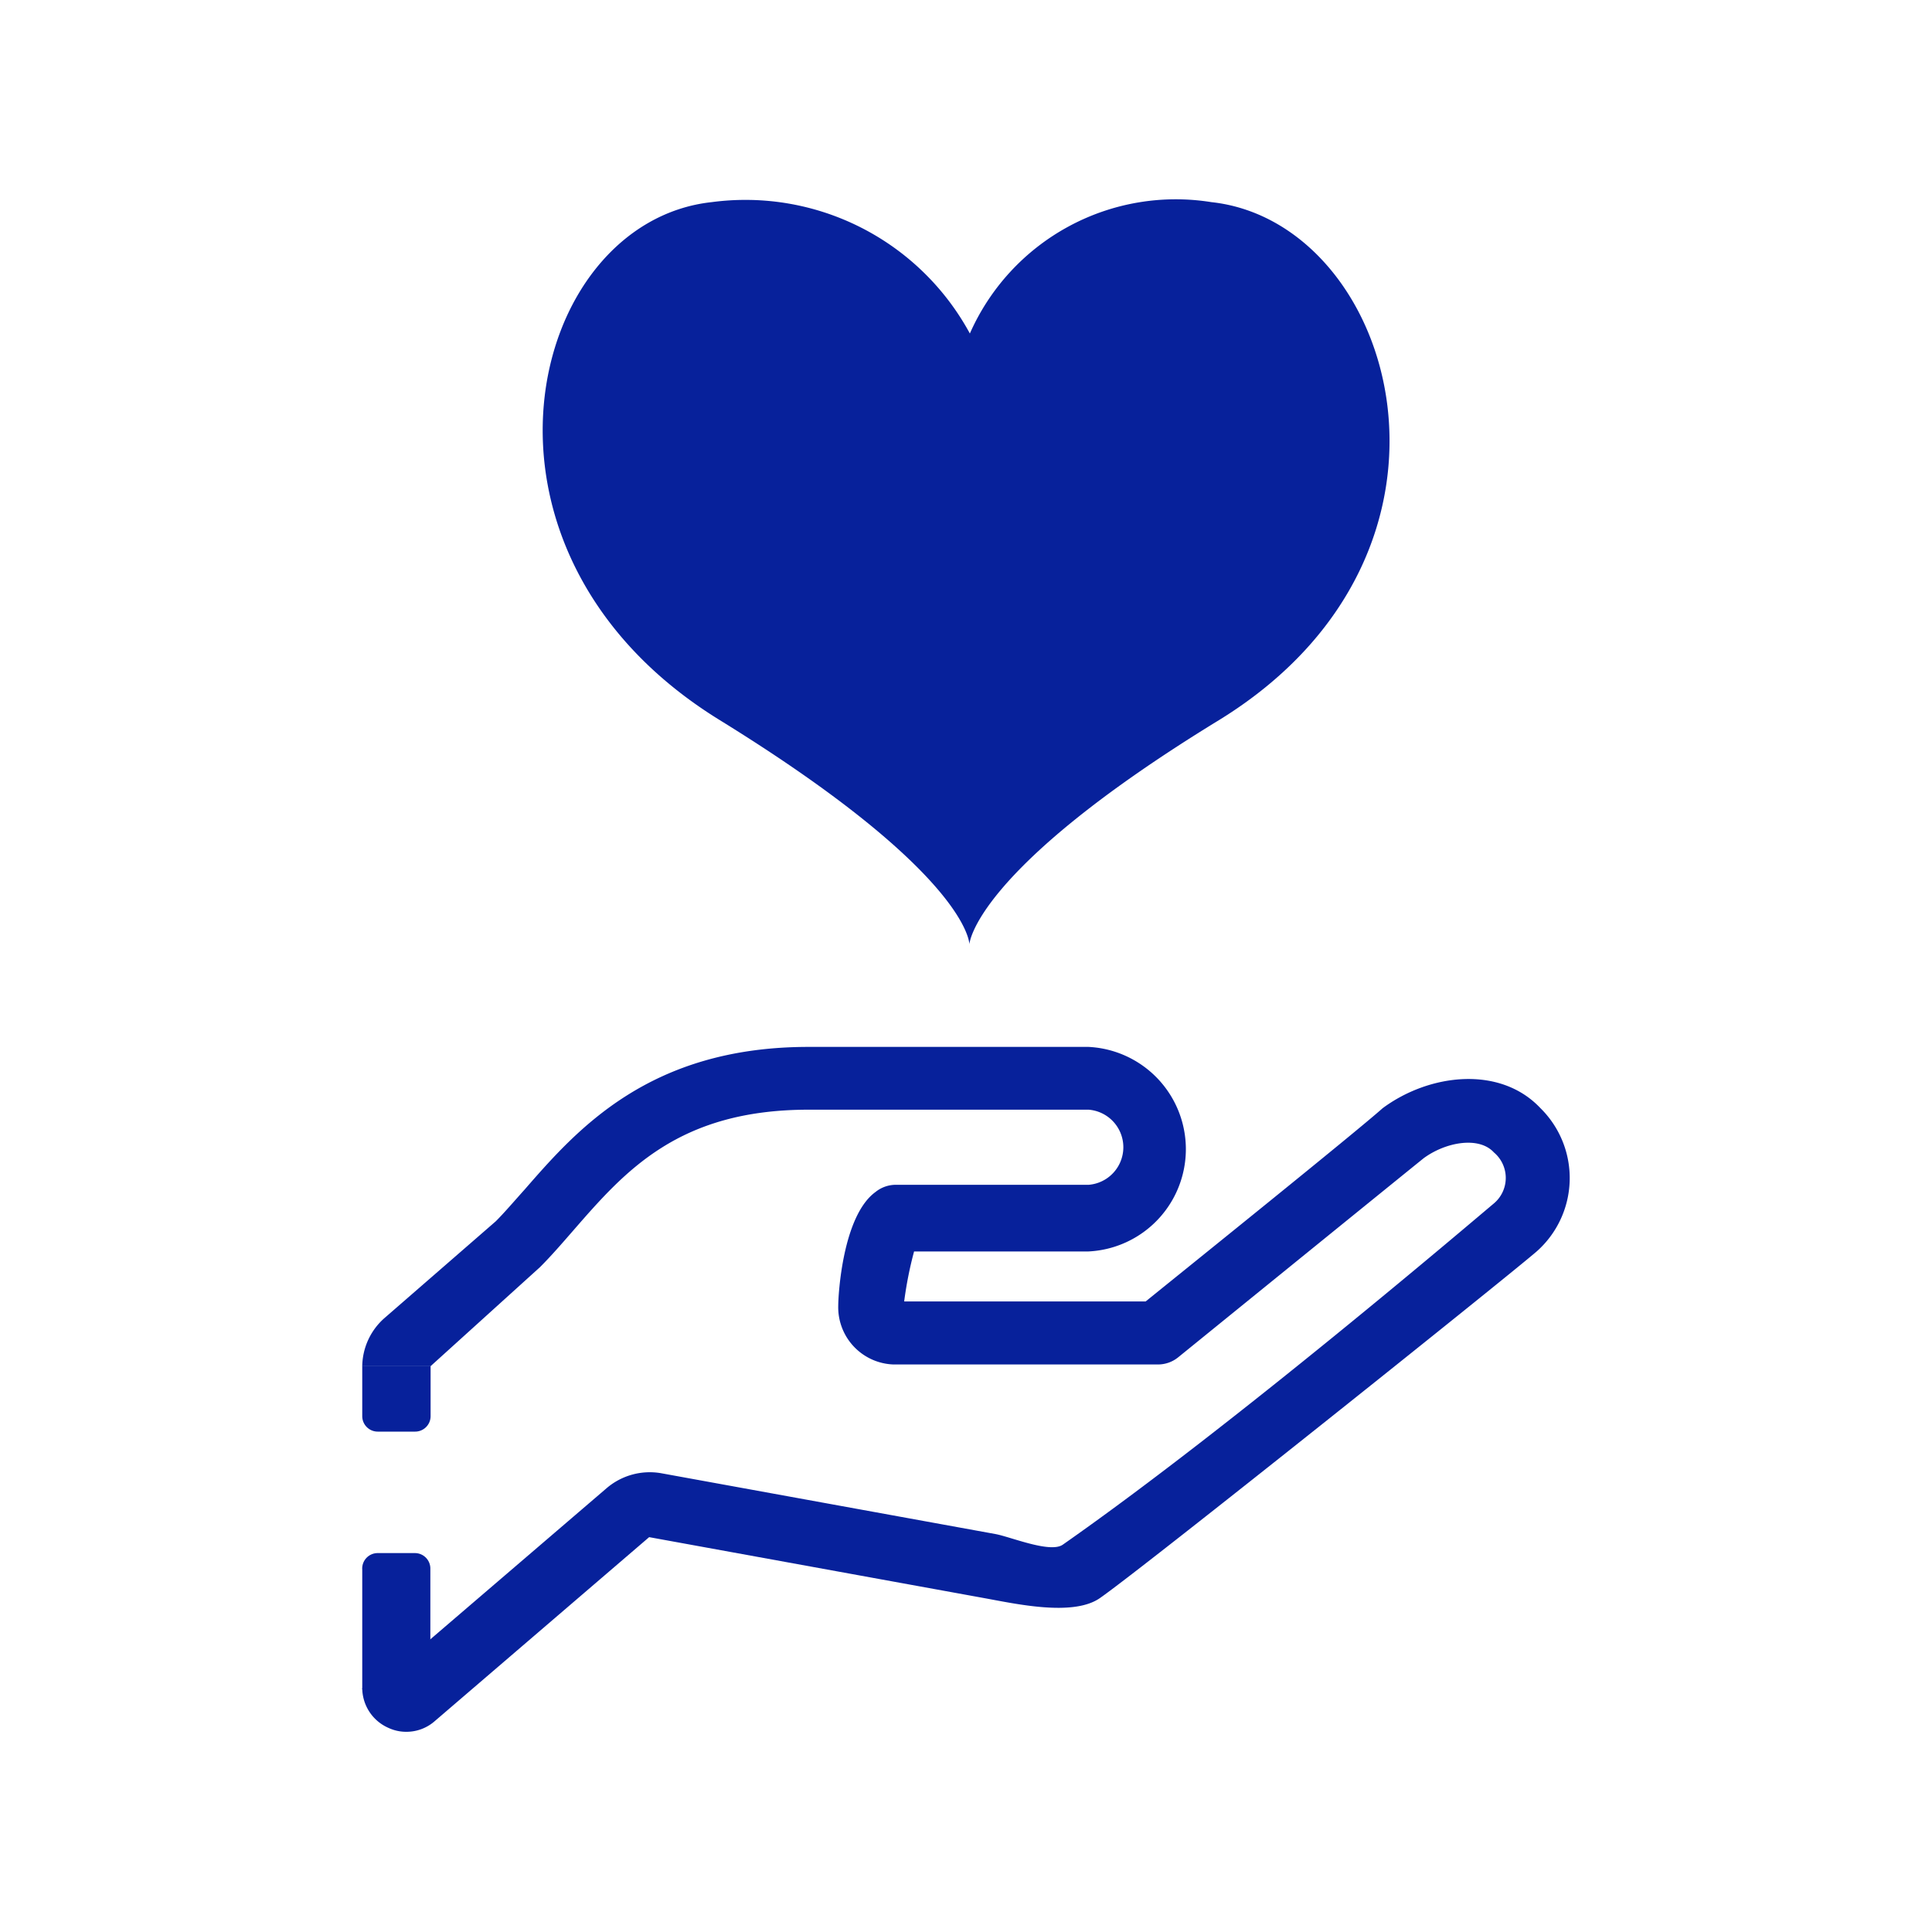 <svg xmlns="http://www.w3.org/2000/svg" viewBox="0 0 80 80"><defs><style>.cls-1{fill:#07219b;}.cls-2{fill:none;}</style></defs><g id="レイヤー_2" data-name="レイヤー 2"><g id="SP_gnav_open"><path class="cls-1" d="M16.23,69.24h0ZM17.68,68l7.43-6.37A2.75,2.75,0,0,1,27.36,61l13.85,2.52c.62.11,2.28.81,2.8.44C51.1,59,60.94,50.6,61.86,49.83a1.38,1.38,0,0,0,0-2.11h0c-.62-.68-2-.43-2.91.24-1.24,1-9.79,7.94-10.16,8.24a1.33,1.33,0,0,1-.84.3H37a2.37,2.37,0,0,1-2.29-2.44c0-.44.18-3.71,1.54-4.7a1.34,1.34,0,0,1,.83-.3h8a1.56,1.56,0,0,0,0-3.11H33.48c-5.38,0-7.59,2.53-9.74,5-.47.54-.92,1.06-1.38,1.52l-4.53,4.1H15a2.7,2.7,0,0,1,.93-2l4.6-4c.35-.35.76-.83,1.2-1.32,2.17-2.49,5.16-5.9,11.75-5.9H45.07a4.24,4.24,0,0,1,0,8.47H37.85a15.77,15.77,0,0,0-.41,2.07h10c1.69-1.37,8.69-7,9.81-8,1.94-1.44,4.87-1.78,6.54,0a4.06,4.06,0,0,1-.16,5.93C62.26,53,47.36,64.91,45.55,66.17c-1.11.78-3.49.24-4.82,0L26.88,63.65,18,71.27a1.77,1.77,0,0,1-1.17.44,1.73,1.73,0,0,1-.74-.16A1.81,1.81,0,0,1,15,69.91ZM37.09,51.77Z"/><path class="cls-1" d="M15.64,64.31h1.54a.64.64,0,0,1,.64.64v5a0,0,0,0,1,0,0H15a0,0,0,0,1,0,0V65A.64.64,0,0,1,15.64,64.31Z"/><path class="cls-1" d="M15,56.56h2.83a0,0,0,0,1,0,0v2.08a.64.64,0,0,1-.64.64H15.64a.64.64,0,0,1-.64-.64V56.56a0,0,0,0,1,0,0Z"/><path class="cls-1" d="M50.16,8.37a9.32,9.32,0,0,0-10,5.44A10.57,10.57,0,0,0,29.47,8.37c-7.65.83-11,14.45.32,21.44,10.28,6.34,10.35,9.24,10.35,9.29s.06-3,10.35-9.29C61.83,22.82,57.81,9.2,50.16,8.37Z"/><rect class="cls-2" width="80" height="80"/></g></g></svg>